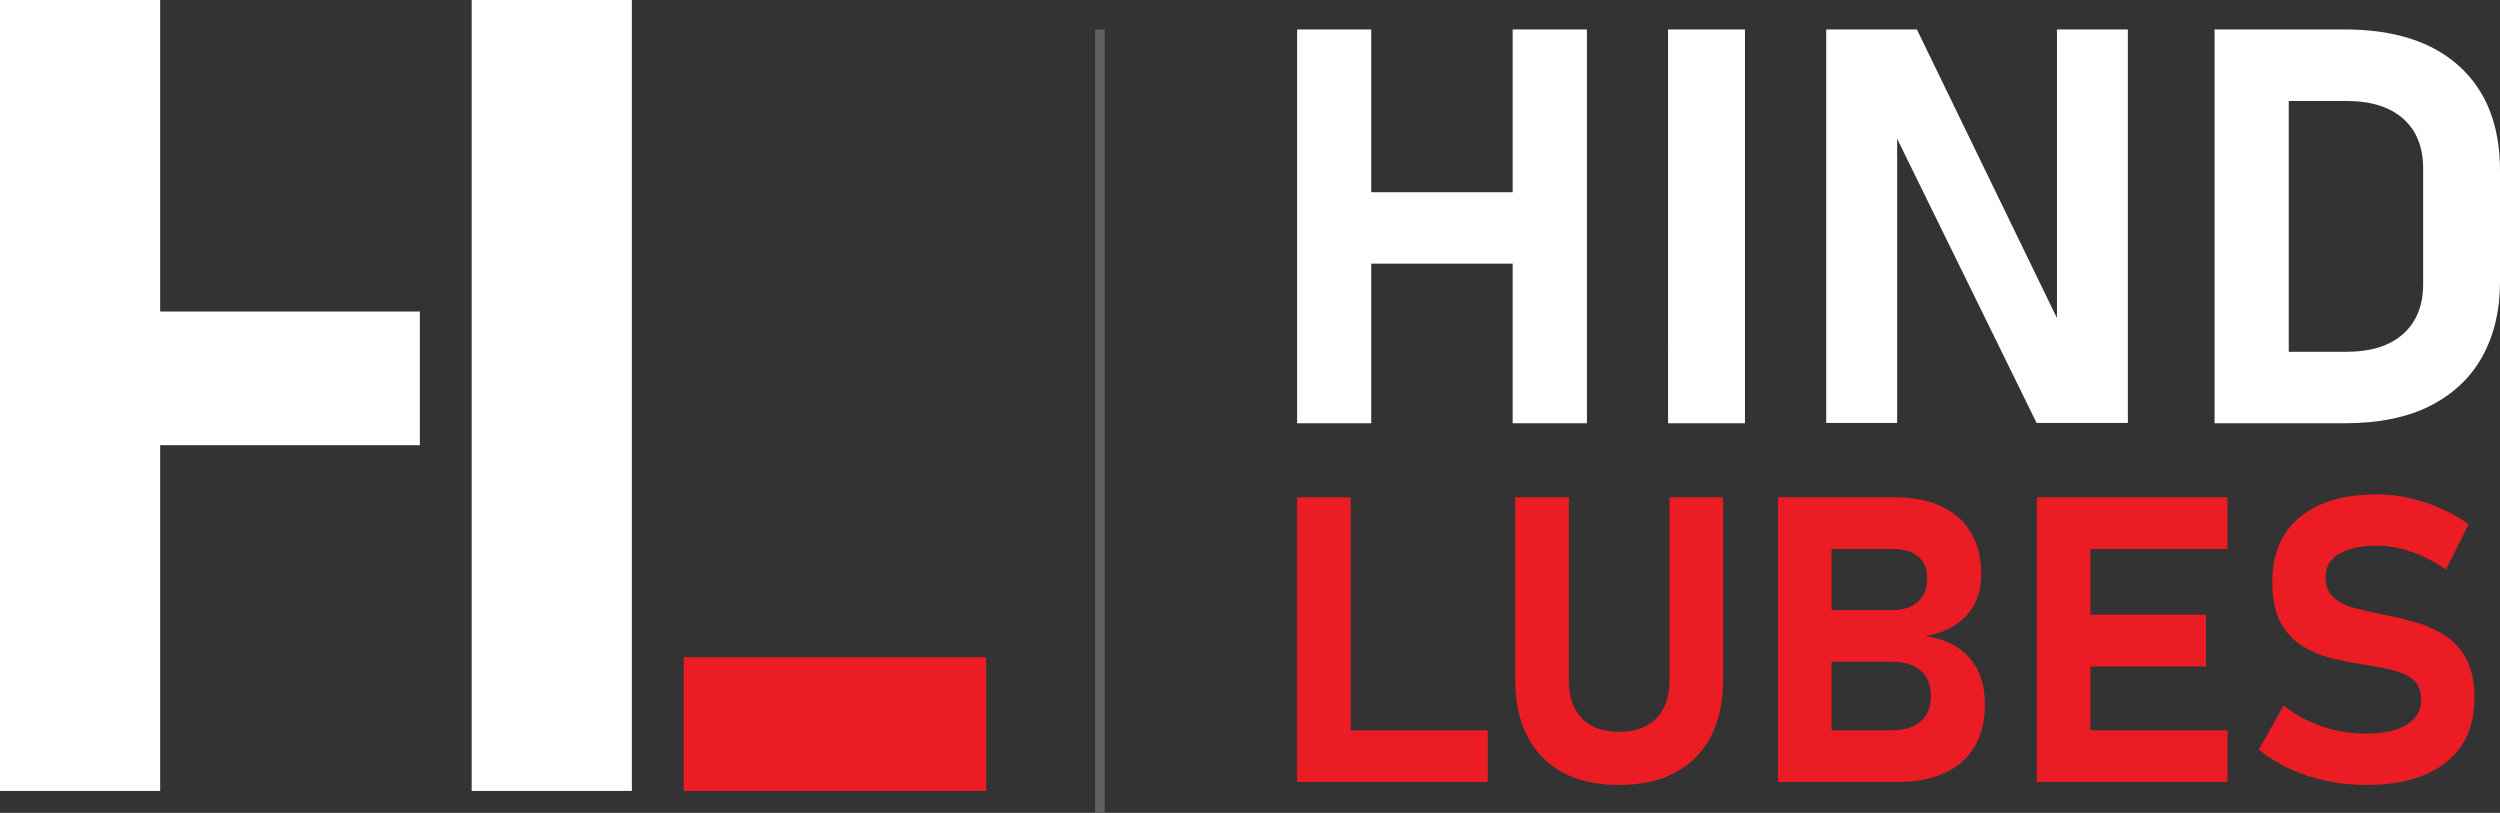 <?xml version="1.0" encoding="UTF-8"?>
<svg id="Layer_1" xmlns="http://www.w3.org/2000/svg" viewBox="0 0 109.152 35.491">
  <rect x="0" y="0" width="109.152" height="35.491" fill="#333333" stroke="none"/>
  <defs>
    <style>
      .cls-1 {
        fill: #fff;
      }

      .cls-2 {
        fill: #606060;
      }

      .cls-3 {
        fill: #ec1c24;
      }
    </style>
  </defs>
  <polygon class="cls-1" points="20.594 13.601 20.594 12.861 20.594 0 27.587 0 27.587 34.532 20.594 34.532 20.594 20.911 20.594 19.436 20.594 13.601"/>
  <polygon class="cls-1" points="0 34.532 0 0 6.993 0 6.993 13.601 18.331 13.601 18.331 19.437 6.993 19.437 6.993 34.532 0 34.532"/>
  <path class="cls-3" d="M29.849,34.532v-5.836h13.209v5.836h-13.209Z"/>
  <path class="cls-1" d="M96.69,18.479V1.286h3.238v17.193h-3.238ZM98.32,18.479v-3.12h4.129c1.062,0,1.886-.258,2.47-.775.581-.517.877-1.238.877-2.171v-5.062c0-.936-.296-1.662-.877-2.174-.584-.512-1.408-.768-2.47-.768h-4.129V1.286h4.057c2.158,0,3.829.54,5.007,1.615,1.18,1.078,1.768,2.59,1.768,4.548v4.871c0,1.22-.254,2.293-.758,3.222-.505.924-1.26,1.646-2.265,2.163-1.005.517-2.26.775-3.766.775h-4.044ZM79.734,18.467V1.286h3.959l6.398,13.184-.283.296V1.286h3.096v17.181h-3.984l-6.372-12.985.283-.294v13.279h-3.097ZM76.186,1.286v17.193h-3.357V1.286h3.357ZM58.134,11.513v-3.12h10.013v3.12h-10.013ZM56.633,18.479V1.286h3.236v17.193h-3.236ZM66.044,18.479V1.286h3.242v17.193h-3.242Z"/>
  <path class="cls-3" d="M103.301,34.271c-.595,0-1.173-.061-1.742-.182-.566-.119-1.097-.295-1.593-.525-.496-.23-.943-.507-1.343-.831l1.085-1.935c.479.394,1.033.697,1.661.914.624.212,1.269.318,1.931.318.762,0,1.354-.129,1.777-.389.423-.258.633-.624.633-1.096v-.009c0-.359-.105-.636-.318-.826-.211-.19-.488-.332-.832-.423-.344-.09-.721-.169-1.126-.23-.486-.076-.972-.166-1.468-.277s-.955-.288-1.369-.531c-.417-.242-.75-.589-1.004-1.039-.253-.449-.382-1.051-.382-1.803v-.008c0-1.214.4-2.154,1.196-2.817.8-.665,1.929-.997,3.388-.997.671,0,1.354.114,2.051.338.695.225,1.343.546,1.94.963l-.992,1.982c-.478-.336-.981-.593-1.499-.774-.523-.177-1.021-.268-1.5-.268-.72,0-1.275.116-1.669.353-.394.24-.589.569-.589.998v.008c0,.396.116.7.35.905.234.207.541.359.916.458.377.1.779.193,1.214.278.478.09.955.204,1.427.338.473.134.908.327,1.299.578.393.251.706.596.942,1.032.234.441.35,1.011.35,1.71v.018c0,1.196-.414,2.125-1.24,2.784-.826.657-1.992.987-3.496.987M89.776,23.97v-2.258h7.479v2.258h-7.479ZM89.776,29.098v-2.257h6.539v2.257h-6.539ZM89.776,34.142v-2.256h7.479v2.256h-7.479ZM88.929,34.142v-12.431h2.341v12.431h-2.341ZM77.629,34.142v-12.431h2.34v12.431h-2.34ZM78.653,34.142v-2.256h3.968c.534,0,.949-.132,1.244-.391.294-.259.44-.622.44-1.089v-.026c0-.473-.146-.841-.44-1.1-.295-.257-.71-.388-1.244-.388h-3.968v-2.256h3.968c.485,0,.858-.123,1.124-.367.266-.246.397-.59.397-1.037,0-.403-.132-.715-.397-.937-.266-.219-.639-.327-1.124-.327h-3.968v-2.258h4.043c1.209,0,2.145.295,2.808.881.665.586.998,1.415.998,2.489,0,.723-.214,1.319-.636,1.789-.426.469-1.027.77-1.801.902.826.113,1.465.429,1.921.945.452.517.676,1.187.676,2.013v.027c0,1.076-.332,1.911-.997,2.501-.669.589-1.608.884-2.822.884h-4.19ZM70.686,34.271c-1.436,0-2.55-.403-3.344-1.211-.791-.805-1.187-1.943-1.187-3.415v-7.934h2.343v7.993c0,.714.19,1.266.569,1.66.38.394.919.589,1.62.589s1.243-.195,1.629-.589c.385-.394.577-.946.577-1.66v-7.993h2.34v7.934c0,1.471-.396,2.61-1.19,3.415-.797.808-1.913,1.211-3.356,1.211ZM57.674,34.142v-2.256h7.283v2.256h-7.283ZM56.633,34.142v-12.431h2.341v12.431h-2.341Z"/>
  <rect class="cls-2" x="47.812" y="1.286" width=".422" height="34.205"/>
</svg>